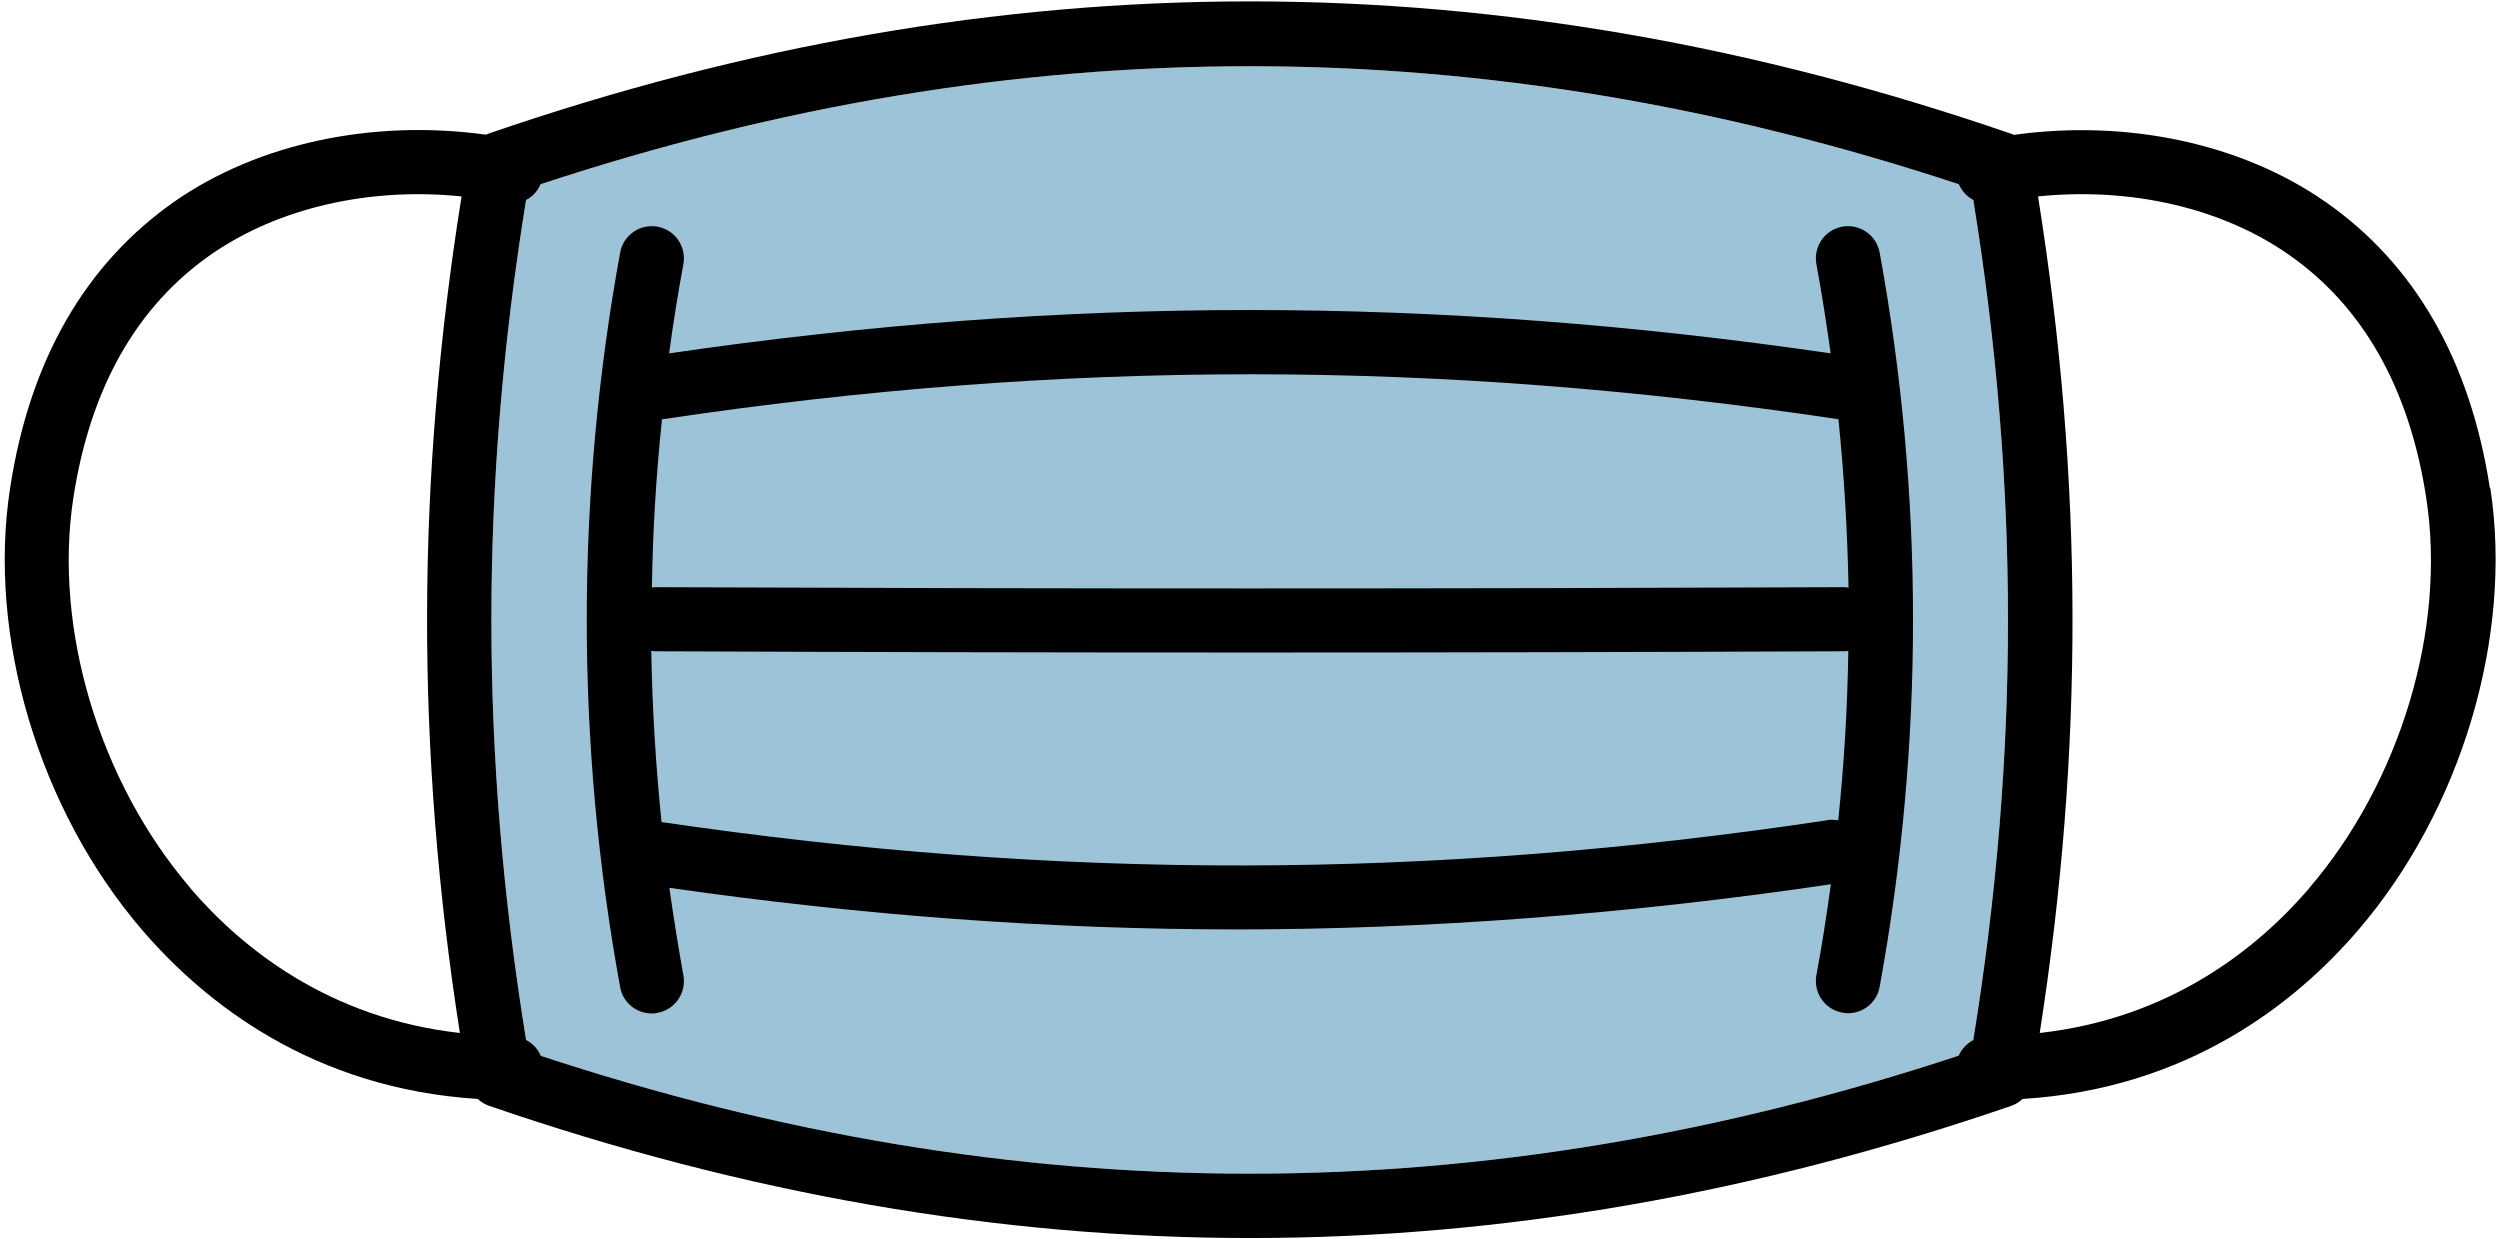 <?xml version="1.0" encoding="UTF-8"?><svg id="a" xmlns="http://www.w3.org/2000/svg" viewBox="0 0 119 59"><defs><style>.b{fill:#9dc3d9;}</style></defs><path class="b" d="M25.74,50.25c-.14-.33-.39-.59-.7-.75-2.2-13.6-2.2-26.38,0-39.98,.31-.16,.56-.42,.69-.75,22.7-7.49,44.82-7.49,67.51,0,.14,.33,.39,.59,.69,.75,2.2,13.6,2.2,26.38,0,39.98-.31,.17-.56,.43-.7,.75-22.69,7.49-44.81,7.49-67.51,0Z"/><g><path d="M118.52,23.24c-.94-6.08-3.57-10.67-7.84-13.64-4-2.78-9.44-3.93-14.82-3.18-.05-.02-.1-.04-.15-.06C71.35-2.03,47.65-2.03,23.28,6.35c-.05,.02-.1,.04-.15,.06-5.38-.74-10.82,.4-14.82,3.18C4.05,12.57,1.41,17.16,.48,23.24c-1.09,7.06,1.38,15.31,6.28,21.02,2.97,3.46,8.1,7.55,15.98,8.05,.16,.15,.34,.26,.55,.33,12.18,4.19,24.2,6.29,36.22,6.29s24.03-2.1,36.22-6.29c.21-.07,.39-.19,.55-.33,7.88-.49,13.01-4.58,15.98-8.05,4.9-5.71,7.36-13.96,6.28-21.02ZM9.07,42.28c-4.34-5.06-6.53-12.35-5.58-18.57,.8-5.23,3.01-9.13,6.56-11.6,3.2-2.22,7.54-3.21,11.92-2.76-2.16,13.54-2.19,26.3-.08,39.82-6.25-.7-10.38-4.04-12.83-6.89Zm16.67,7.97c-.14-.33-.39-.59-.7-.75-2.2-13.6-2.2-26.38,0-39.98,.31-.16,.56-.42,.69-.75,22.7-7.49,44.82-7.49,67.51,0,.14,.33,.39,.59,.69,.75,2.2,13.6,2.2,26.38,0,39.98-.31,.17-.56,.43-.7,.75-22.69,7.49-44.81,7.49-67.51,0Zm84.18-7.97c-2.45,2.85-6.58,6.19-12.83,6.89,2.11-13.52,2.08-26.28-.08-39.82,4.38-.45,8.72,.53,11.92,2.76,3.55,2.47,5.76,6.37,6.56,11.6,.96,6.22-1.23,13.51-5.58,18.57Z"/><path d="M89.47,12.02c-.15-.83-.95-1.38-1.78-1.23-.83,.15-1.38,.95-1.23,1.78,.26,1.41,.48,2.83,.68,4.25-18.83-2.75-36.46-2.75-55.29,0,.19-1.42,.42-2.84,.68-4.25,.15-.83-.4-1.63-1.23-1.78-.83-.15-1.63,.4-1.78,1.23-2.12,11.6-2.12,23.37,0,34.97,.13,.74,.78,1.25,1.5,1.25,.09,0,.18,0,.28-.03,.83-.15,1.38-.95,1.23-1.78-.25-1.39-.47-2.78-.67-4.17,9.2,1.32,18.13,1.98,27.05,1.98s18.61-.72,28.24-2.15c-.2,1.45-.42,2.89-.69,4.33-.15,.83,.4,1.63,1.23,1.78,.09,.02,.19,.03,.28,.03,.72,0,1.37-.52,1.5-1.25,2.12-11.6,2.12-23.37,0-34.97Zm-1.96,7.94c.27,2.67,.43,5.33,.48,8.01-.06,0-.11-.02-.17-.02h0c-19.31,.08-37.31,.08-56.62,0h0c-.06,0-.12,.01-.17,.02,.04-2.67,.2-5.34,.48-8.01,19.11-2.86,36.92-2.86,56.03,0Zm-.51,19.08c-18.94,2.85-36.6,2.87-55.51,.09-.28-2.71-.44-5.43-.49-8.15,.06,0,.11,.02,.17,.02,9.66,.04,18.99,.06,28.32,.06s18.66-.02,28.32-.06c.06,0,.11-.01,.17-.02-.04,2.69-.2,5.38-.48,8.07-.16-.03-.33-.04-.51-.02Z"/></g></svg>